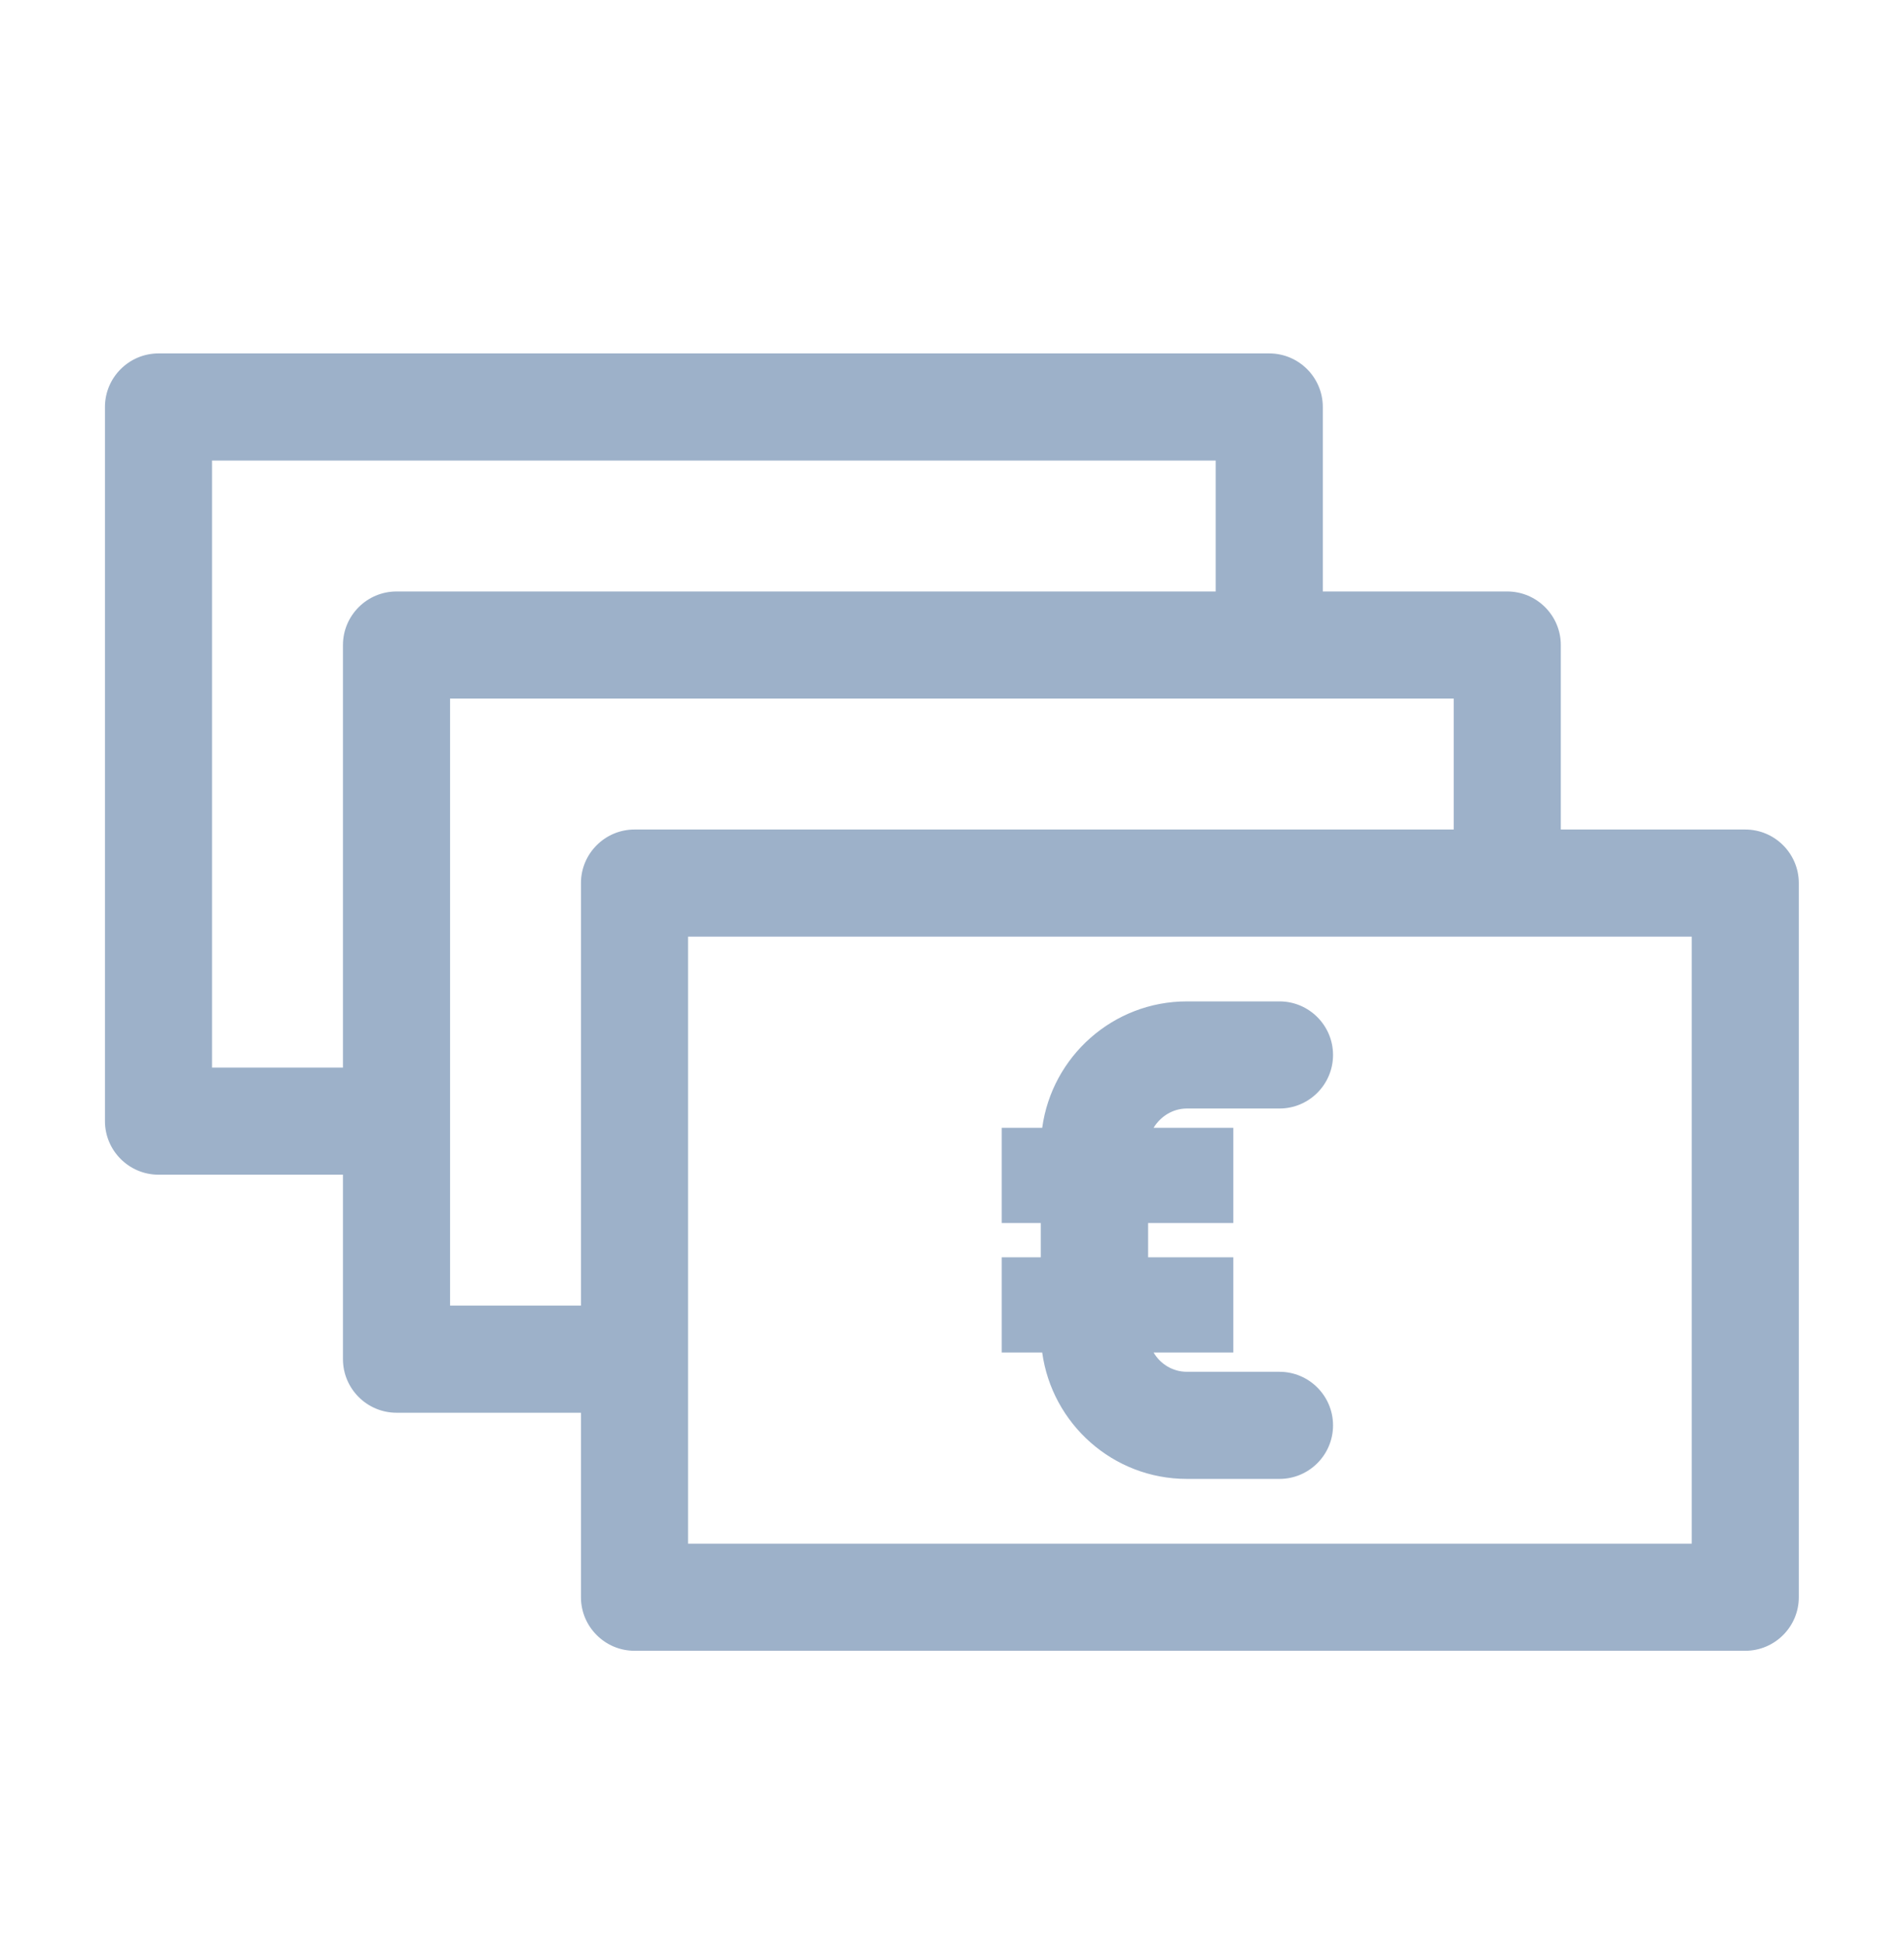 <svg width="48" height="49" viewBox="0 0 48 49" fill="none" xmlns="http://www.w3.org/2000/svg">
<g id="general/notes-euro">
<path id="Vector" d="M43.998 20.908H39.348V16.258C39.348 15.514 38.742 14.908 37.998 14.908H33.348V10.258C33.348 9.514 32.742 8.908 31.998 8.908H3.996C3.252 8.908 2.646 9.514 2.646 10.258V28.258C2.646 29.002 3.252 29.608 3.996 29.608H8.646V34.258C8.646 35.002 9.252 35.608 9.996 35.608H14.646V40.258C14.646 41.002 15.252 41.608 15.996 41.608H43.998C44.742 41.608 45.348 41.002 45.348 40.258V22.258C45.348 21.514 44.742 20.908 43.998 20.908ZM5.346 26.908V11.608H30.648V14.908H9.996C9.252 14.908 8.646 15.514 8.646 16.258V26.908H5.346ZM11.346 32.908V17.608H36.648V20.908H15.996C15.252 20.908 14.646 21.514 14.646 22.258V32.908H11.346ZM42.648 38.908H17.346V23.608H42.648V38.908Z" fill="#9DB1C9"/>
<path id="Vector_2" d="M29.922 27.94H32.256C33 27.94 33.606 27.334 33.606 26.59C33.606 25.846 33 25.24 32.256 25.24H29.922C28.062 25.24 26.52 26.626 26.274 28.426H25.254V30.826H26.238V31.69H25.254V34.09H26.274C26.52 35.884 28.056 37.276 29.922 37.276H32.256C33 37.276 33.606 36.67 33.606 35.926C33.606 35.182 33 34.576 32.256 34.576H29.922C29.562 34.576 29.25 34.378 29.082 34.09H31.092V31.69H28.944V30.826H31.092V28.426H29.082C29.256 28.138 29.568 27.94 29.922 27.94Z" fill="#9DB1C9"/>
</g>
</svg>
